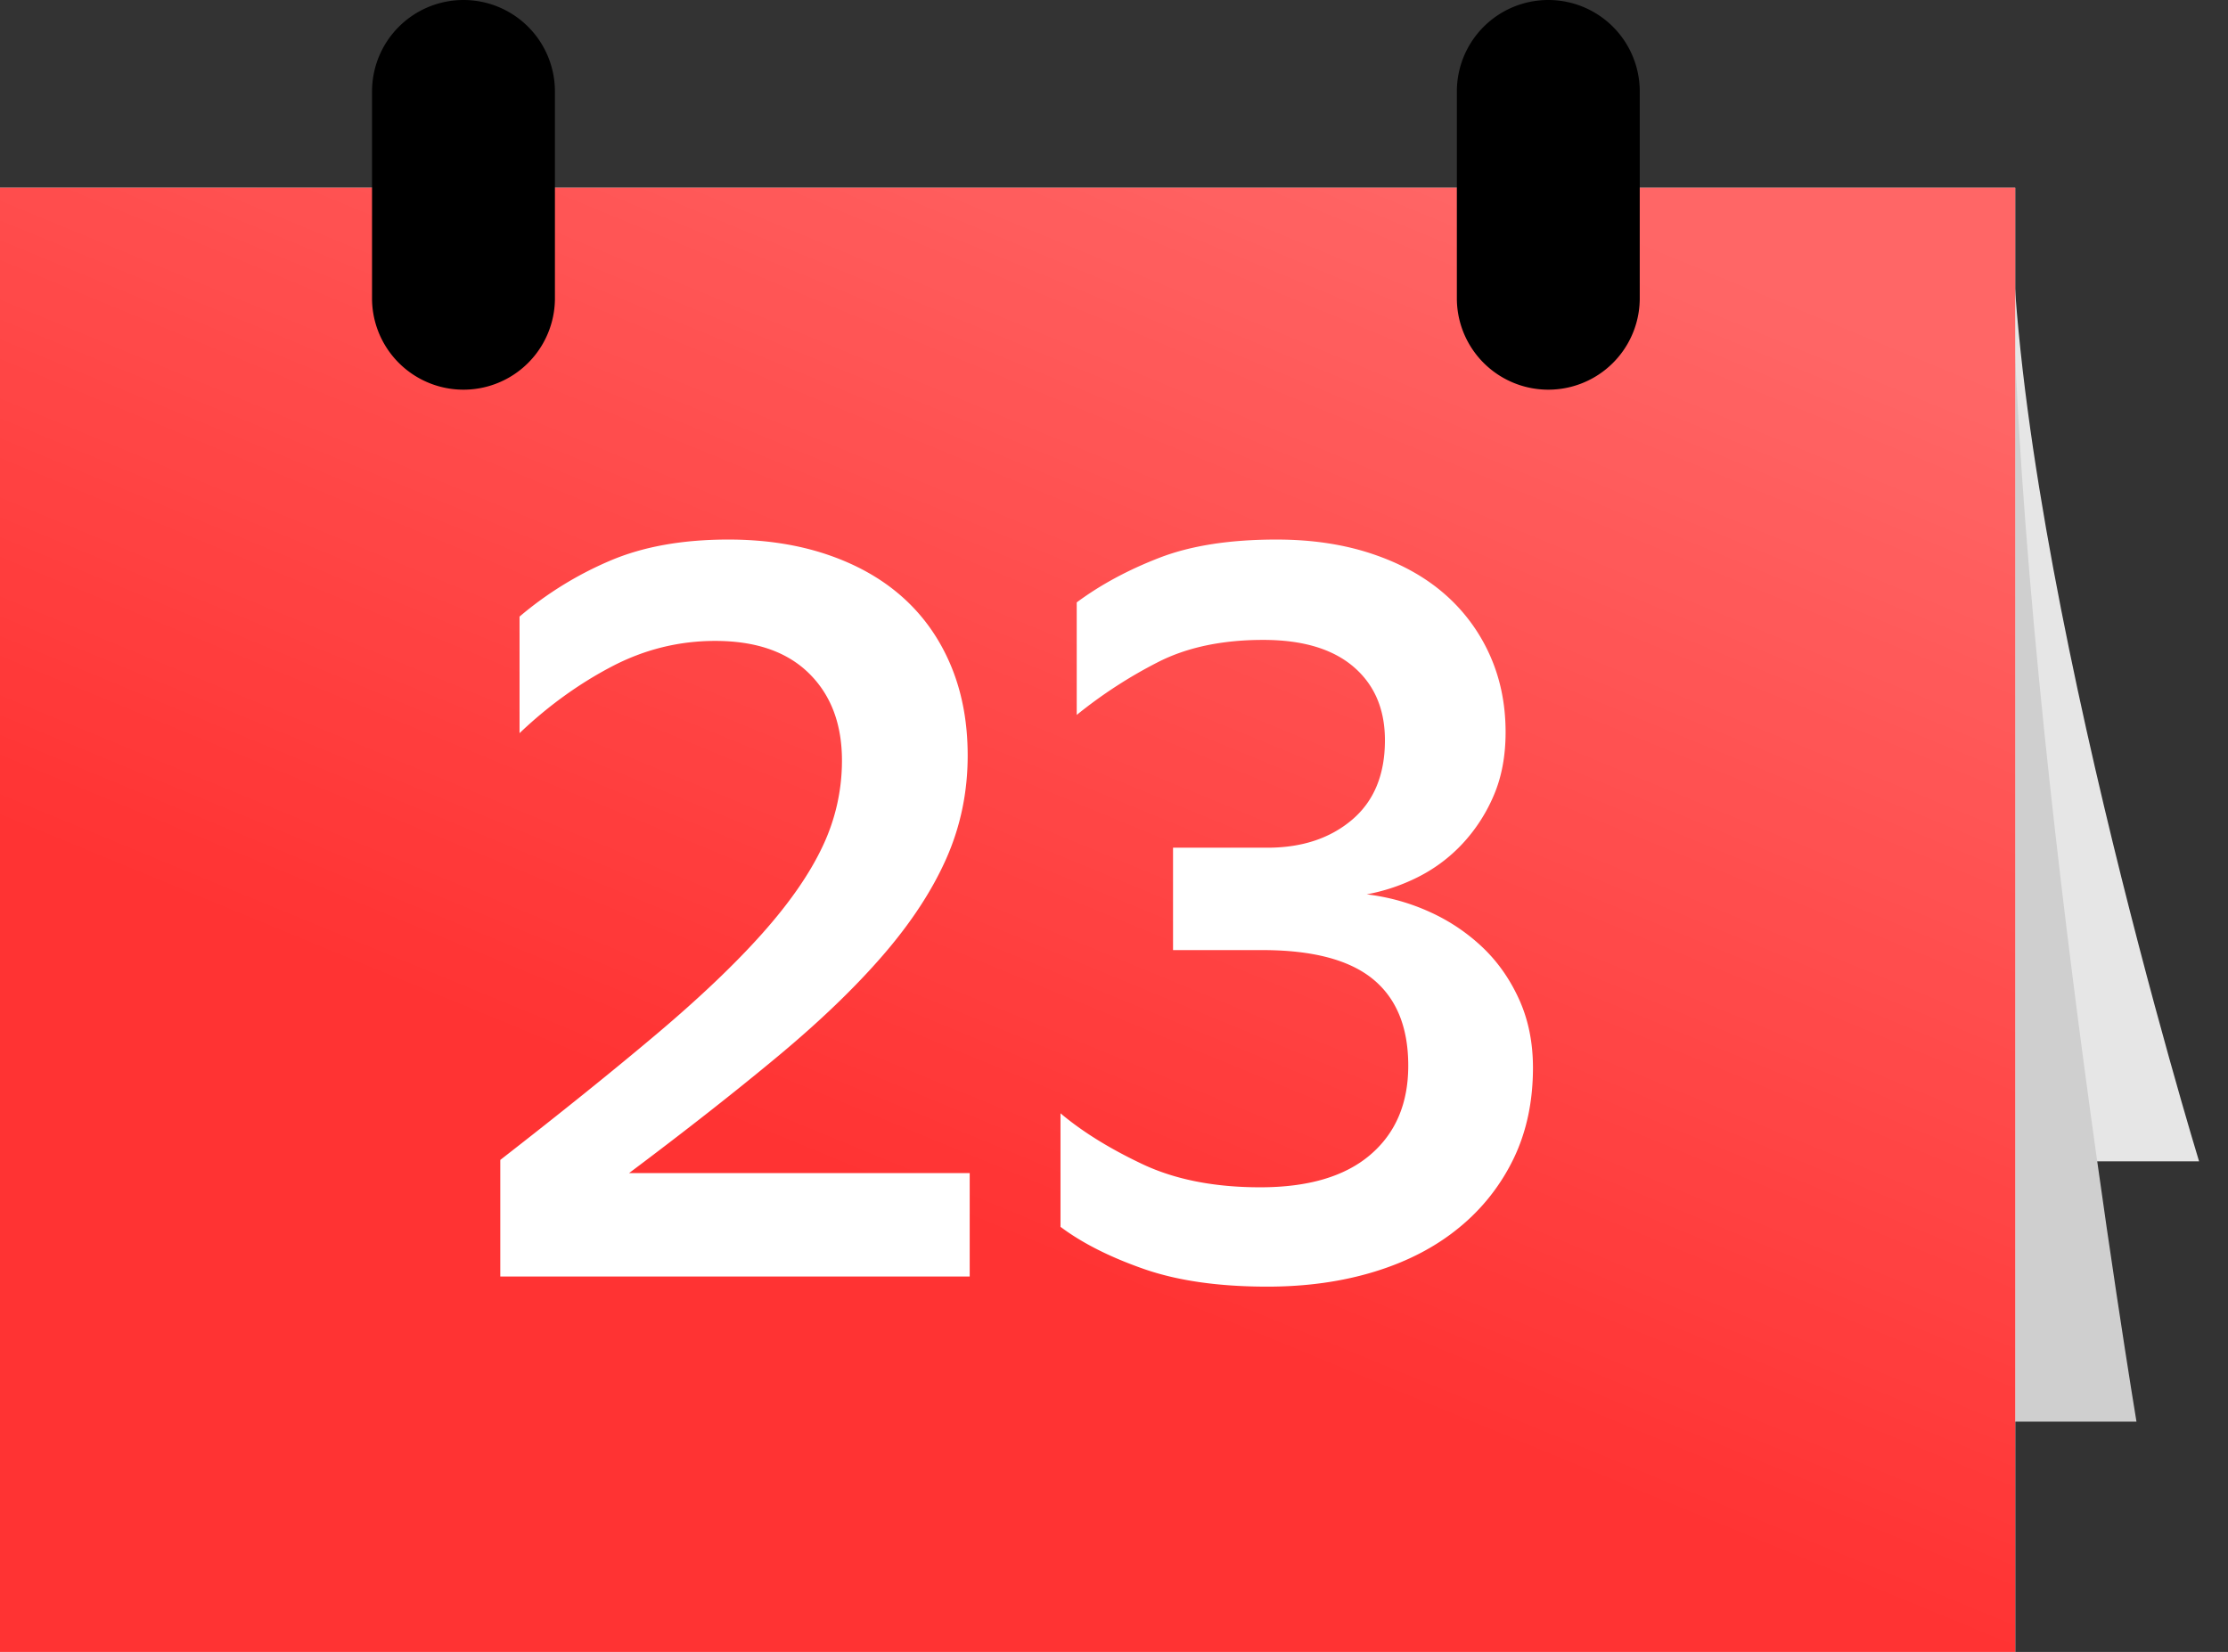 <svg xmlns="http://www.w3.org/2000/svg" width="178" height="132"><rect width="100%" height="100%" fill="#333333" stroke="none"/><defs><linearGradient id="a" x1="75.478%" x2="38.332%" y1="0%" y2="65.261%"><stop offset="0%" stop-color="#F33" stop-opacity=".75"/><stop offset="100%" stop-color="#F33"/></linearGradient></defs><g fill="none" fill-rule="evenodd"><path fill="#E6E6E6" d="M175.688 92.795H14.962S.076 55.053 0 15.285h160.726c-.332 27.537 14.962 77.51 14.962 77.51z"/><path fill="#CFCFCF" d="M170.688 113.599H9.962S.053 56.712 0 15.285h160.726c-.298 36.544 9.962 98.314 9.962 98.314z"/><path fill="#FFF" d="M0 132h161V15H0z"/><path fill="url(#a)" d="M.5 132.974h161v-117H.5z" transform="translate(-.5 -.974)"/><path fill="#000" d="M37.029 0a7.306 7.306 0 0 1 7.305 7.305v16.612a7.306 7.306 0 0 1-14.611 0V7.305A7.306 7.306 0 0 1 37.029 0zm86.668 0a7.306 7.306 0 0 1 7.306 7.305v16.612a7.306 7.306 0 0 1-14.611 0V7.305A7.306 7.306 0 0 1 123.696 0z"/><path fill="#FFF" d="M77.472 102H39.969v-9.315c4.86-3.78 9.018-7.128 12.474-10.044 3.456-2.916 6.277-5.602 8.465-8.06 2.187-2.457 3.793-4.778 4.819-6.966a15.932 15.932 0 0 0 1.539-6.844c0-2.916-.877-5.238-2.633-6.966-1.755-1.728-4.252-2.592-7.492-2.592-2.916 0-5.683.688-8.302 2.066-2.62 1.377-5.063 3.145-7.331 5.305v-9.315a28.235 28.235 0 0 1 7.209-4.455c2.646-1.134 5.805-1.701 9.477-1.701 2.916 0 5.562.405 7.938 1.215 2.376.81 4.387 1.957 6.034 3.442 1.648 1.486 2.916 3.294 3.808 5.427.89 2.134 1.336 4.523 1.336 7.169 0 2.916-.567 5.656-1.701 8.222-1.134 2.565-2.821 5.143-5.063 7.735-2.24 2.592-5.048 5.292-8.424 8.1-3.375 2.808-7.33 5.913-11.866 9.315h27.216V102zm45-16.686c0 2.7-.513 5.116-1.539 7.25a16.163 16.163 0 0 1-4.334 5.508c-1.863 1.539-4.103 2.713-6.723 3.523-2.619.81-5.494 1.215-8.626 1.215-3.888 0-7.182-.472-9.882-1.418-2.7-.945-4.914-2.065-6.642-3.361v-9.072c1.728 1.458 3.901 2.808 6.52 4.05 2.62 1.242 5.765 1.863 9.437 1.863 3.834 0 6.763-.864 8.788-2.592 2.026-1.728 3.038-4.104 3.038-7.128 0-3.078-.945-5.386-2.835-6.925-1.89-1.54-4.833-2.309-8.829-2.309h-7.128v-8.181h7.533c2.754 0 5.008-.742 6.763-2.227 1.756-1.486 2.633-3.605 2.633-6.359 0-2.484-.837-4.441-2.511-5.873-1.674-1.43-4.077-2.146-7.209-2.146-3.294 0-6.102.594-8.424 1.782a37.055 37.055 0 0 0-6.48 4.212v-8.991c1.89-1.404 4.09-2.592 6.602-3.564 2.51-.972 5.629-1.458 9.355-1.458 2.808 0 5.346.378 7.614 1.134 2.268.756 4.185 1.809 5.751 3.159a14.057 14.057 0 0 1 3.645 4.86c.864 1.89 1.296 3.969 1.296 6.237 0 1.89-.31 3.564-.931 5.022a13.235 13.235 0 0 1-2.471 3.848 12.548 12.548 0 0 1-3.523 2.672 15.236 15.236 0 0 1-4.172 1.418c1.782.216 3.47.688 5.063 1.418a15.195 15.195 0 0 1 4.212 2.835c1.215 1.16 2.186 2.551 2.916 4.171.729 1.62 1.093 3.429 1.093 5.427z"/></g></svg>